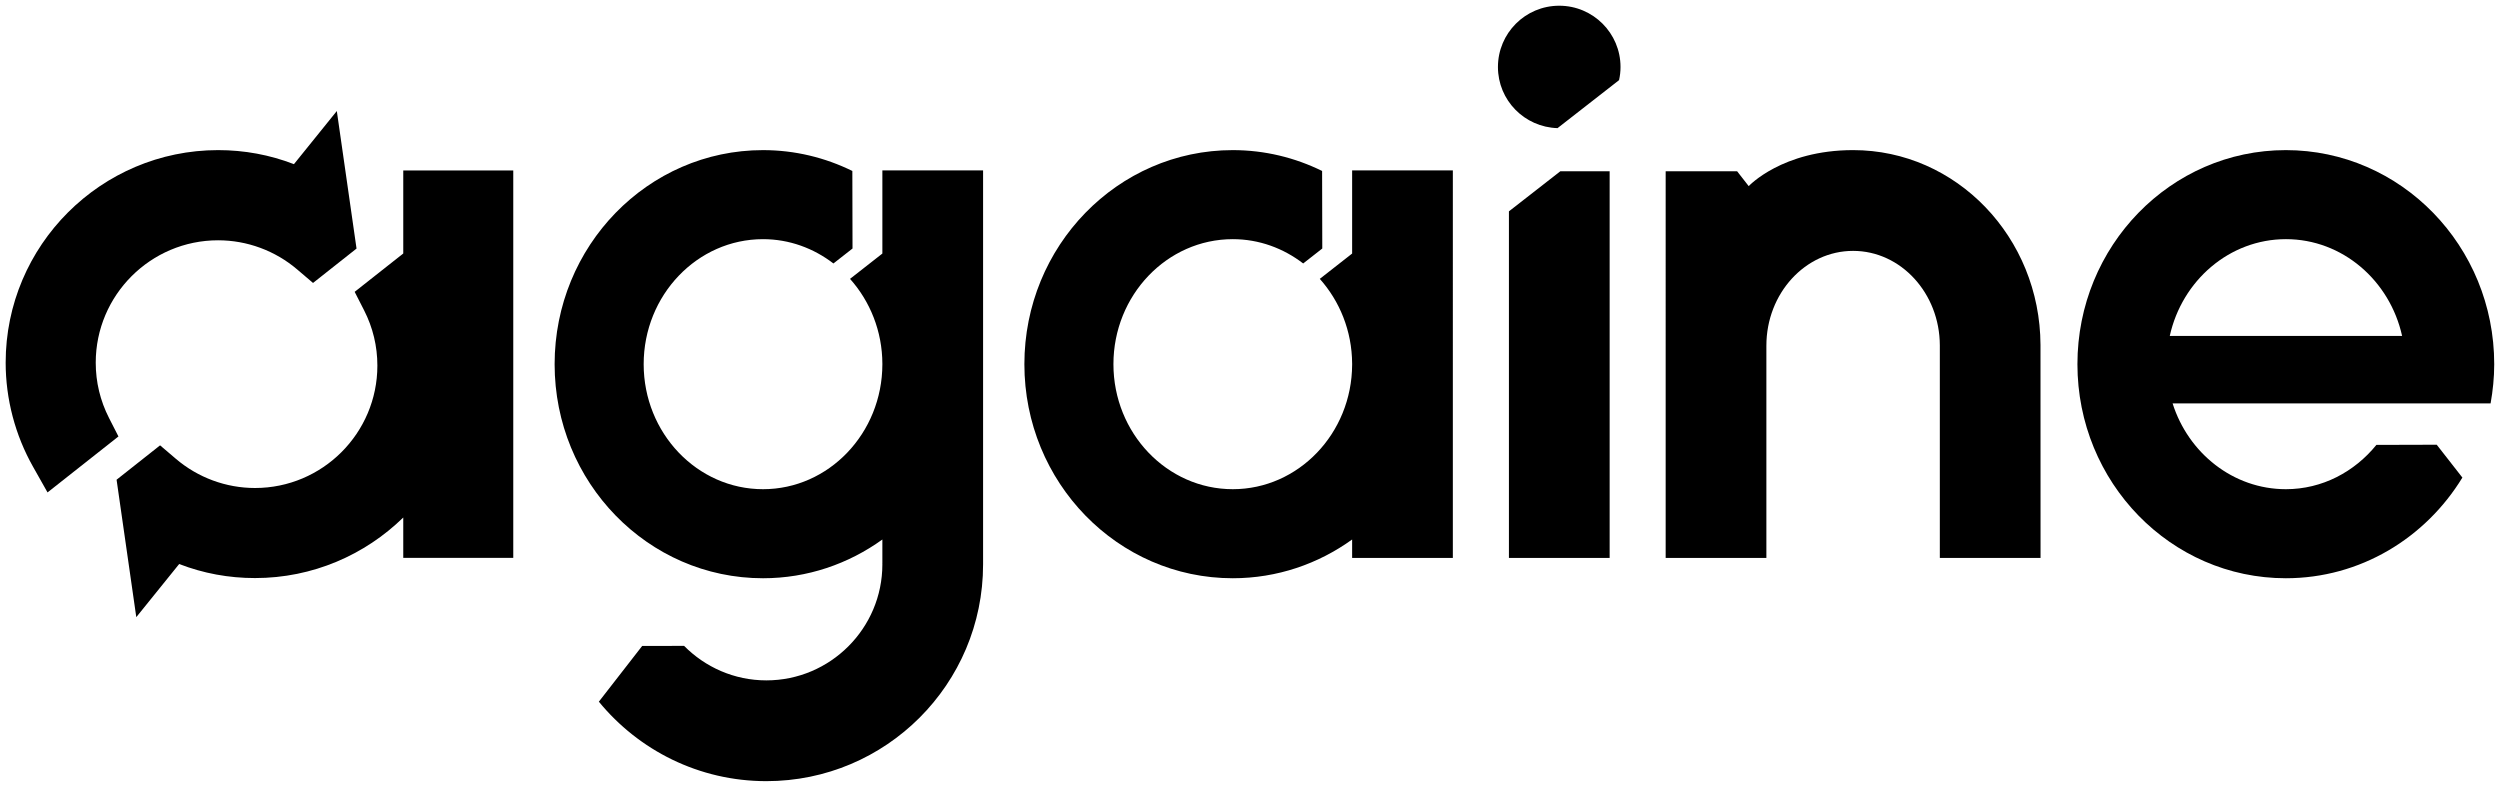 <?xml version="1.0" encoding="utf-8"?>
<!-- Generator: Adobe Illustrator 25.4.1, SVG Export Plug-In . SVG Version: 6.00 Build 0)  -->
<svg version="1.1" id="Ebene_1" xmlns="http://www.w3.org/2000/svg" xmlns:xlink="http://www.w3.org/1999/xlink" x="0px" y="0px"
	 viewBox="0 0 441.34 138.89" style="enable-background:new 0 0 441.34 138.89;" xml:space="preserve">
<g>
	<path d="M59.46,19.6l-7.57,9.38c-4.27-1.65-8.76-2.48-13.39-2.48C17.82,26.51,1,43.33,1,64.01c0,6.43,1.67,12.79,4.84,18.4
		l2.55,4.52l12.52-9.88l-1.66-3.25c-1.56-3.06-2.35-6.35-2.35-9.78c0-11.91,9.69-21.6,21.6-21.6c5.11,0,10.08,1.83,13.98,5.16
		l2.78,2.37l7.68-6.07L59.46,19.6z"/>
	<path d="M71.19,30.09v14.66l-8.58,6.77l1.66,3.25c1.56,3.06,2.35,6.35,2.35,9.78c0,11.91-9.69,21.6-21.6,21.6
		c-5.11,0-10.08-1.83-13.98-5.16l-2.78-2.37l-7.68,6.07l3.48,24.26l7.57-9.38c4.26,1.65,8.75,2.48,13.39,2.48
		c10.18,0,19.41-4.09,26.17-10.69v7.12h19.42V30.09H71.19z"/>
	<path d="M238.7,30.08v3.25v11.43l-5.71,4.47c3.51,3.93,5.68,9.18,5.71,14.96v0.2c-0.05,12.12-9.48,21.97-21.07,21.97
		c-11.62,0-21.07-9.9-21.07-22.07s9.45-22.07,21.07-22.07c4.65,0,8.94,1.61,12.43,4.29l3.37-2.64l-0.03-13.69
		c-4.78-2.35-10.12-3.68-15.77-3.68c-20.32,0-36.79,16.92-36.79,37.79s16.47,37.79,36.79,37.79c7.84,0,15.1-2.54,21.07-6.84v3.25
		h17.78V30.08H238.7z"/>
	<polygon points="266.38,37.31 266.38,98.5 284.16,98.5 284.16,30.23 275.46,30.23 	"/>
	<path d="M430.17,78.51l-10.65,0.03c-3.86,4.75-9.56,7.82-15.98,7.82c-9.31,0-17.22-6.37-20-15.15h31.62h8.37h16.15
		c0.4-2.25,0.64-4.55,0.64-6.92c0-20.87-16.47-37.79-36.79-37.79c-20.32,0-36.79,16.92-36.79,37.79s16.47,37.79,36.79,37.79
		c13.15,0,24.66-7.11,31.17-17.77L430.17,78.51z M403.55,42.22c9.98,0,18.35,7.32,20.51,17.09h-41.02
		C385.2,49.53,393.57,42.22,403.55,42.22z"/>
	<path d="M274.96,22.62l10.86-8.47c0.17-0.75,0.26-1.52,0.26-2.32c0-5.98-4.85-10.82-10.82-10.82c-5.98,0-10.82,4.85-10.82,10.82
		C264.44,17.7,269.13,22.45,274.96,22.62z"/>
	<path d="M360.22,60.89c-0.07-19.01-14.85-34.39-33.08-34.39c-12.54,0-18.43,6.36-18.43,6.36l-2.05-2.63h-12.61V98.5h17.78V61.02
		c0-9.23,6.87-16.73,15.31-16.73c8.43,0,15.29,7.48,15.31,16.69V98.5h17.78L360.22,60.89L360.22,60.89z"/>
	<path d="M173.55,99.61V30.08h-17.78v14.68l-5.71,4.47c3.52,3.94,5.7,9.21,5.71,15.02v0.07c-0.02,12.15-9.46,22.04-21.07,22.04
		c-11.62,0-21.07-9.9-21.07-22.07s9.45-22.07,21.07-22.07c4.65,0,8.94,1.61,12.43,4.29l3.37-2.64l-0.03-13.69
		c-4.78-2.35-10.12-3.68-15.77-3.68c-20.32,0-36.79,16.92-36.79,37.79s16.47,37.79,36.79,37.79c7.84,0,15.1-2.54,21.07-6.84v4.21
		h-0.01c0,0.04,0,0.08,0.01,0.12v0.06h0c0,11.29-9.19,20.48-20.48,20.48c-5.68,0-10.81-2.34-14.52-6.09l-7.4,0.01l-7.65,9.84
		c7.02,8.56,17.65,14.03,29.57,14.03c21.13,0,38.26-17.13,38.26-38.26C173.55,99.62,173.55,99.62,173.55,99.61z"/>
</g>
</svg>
